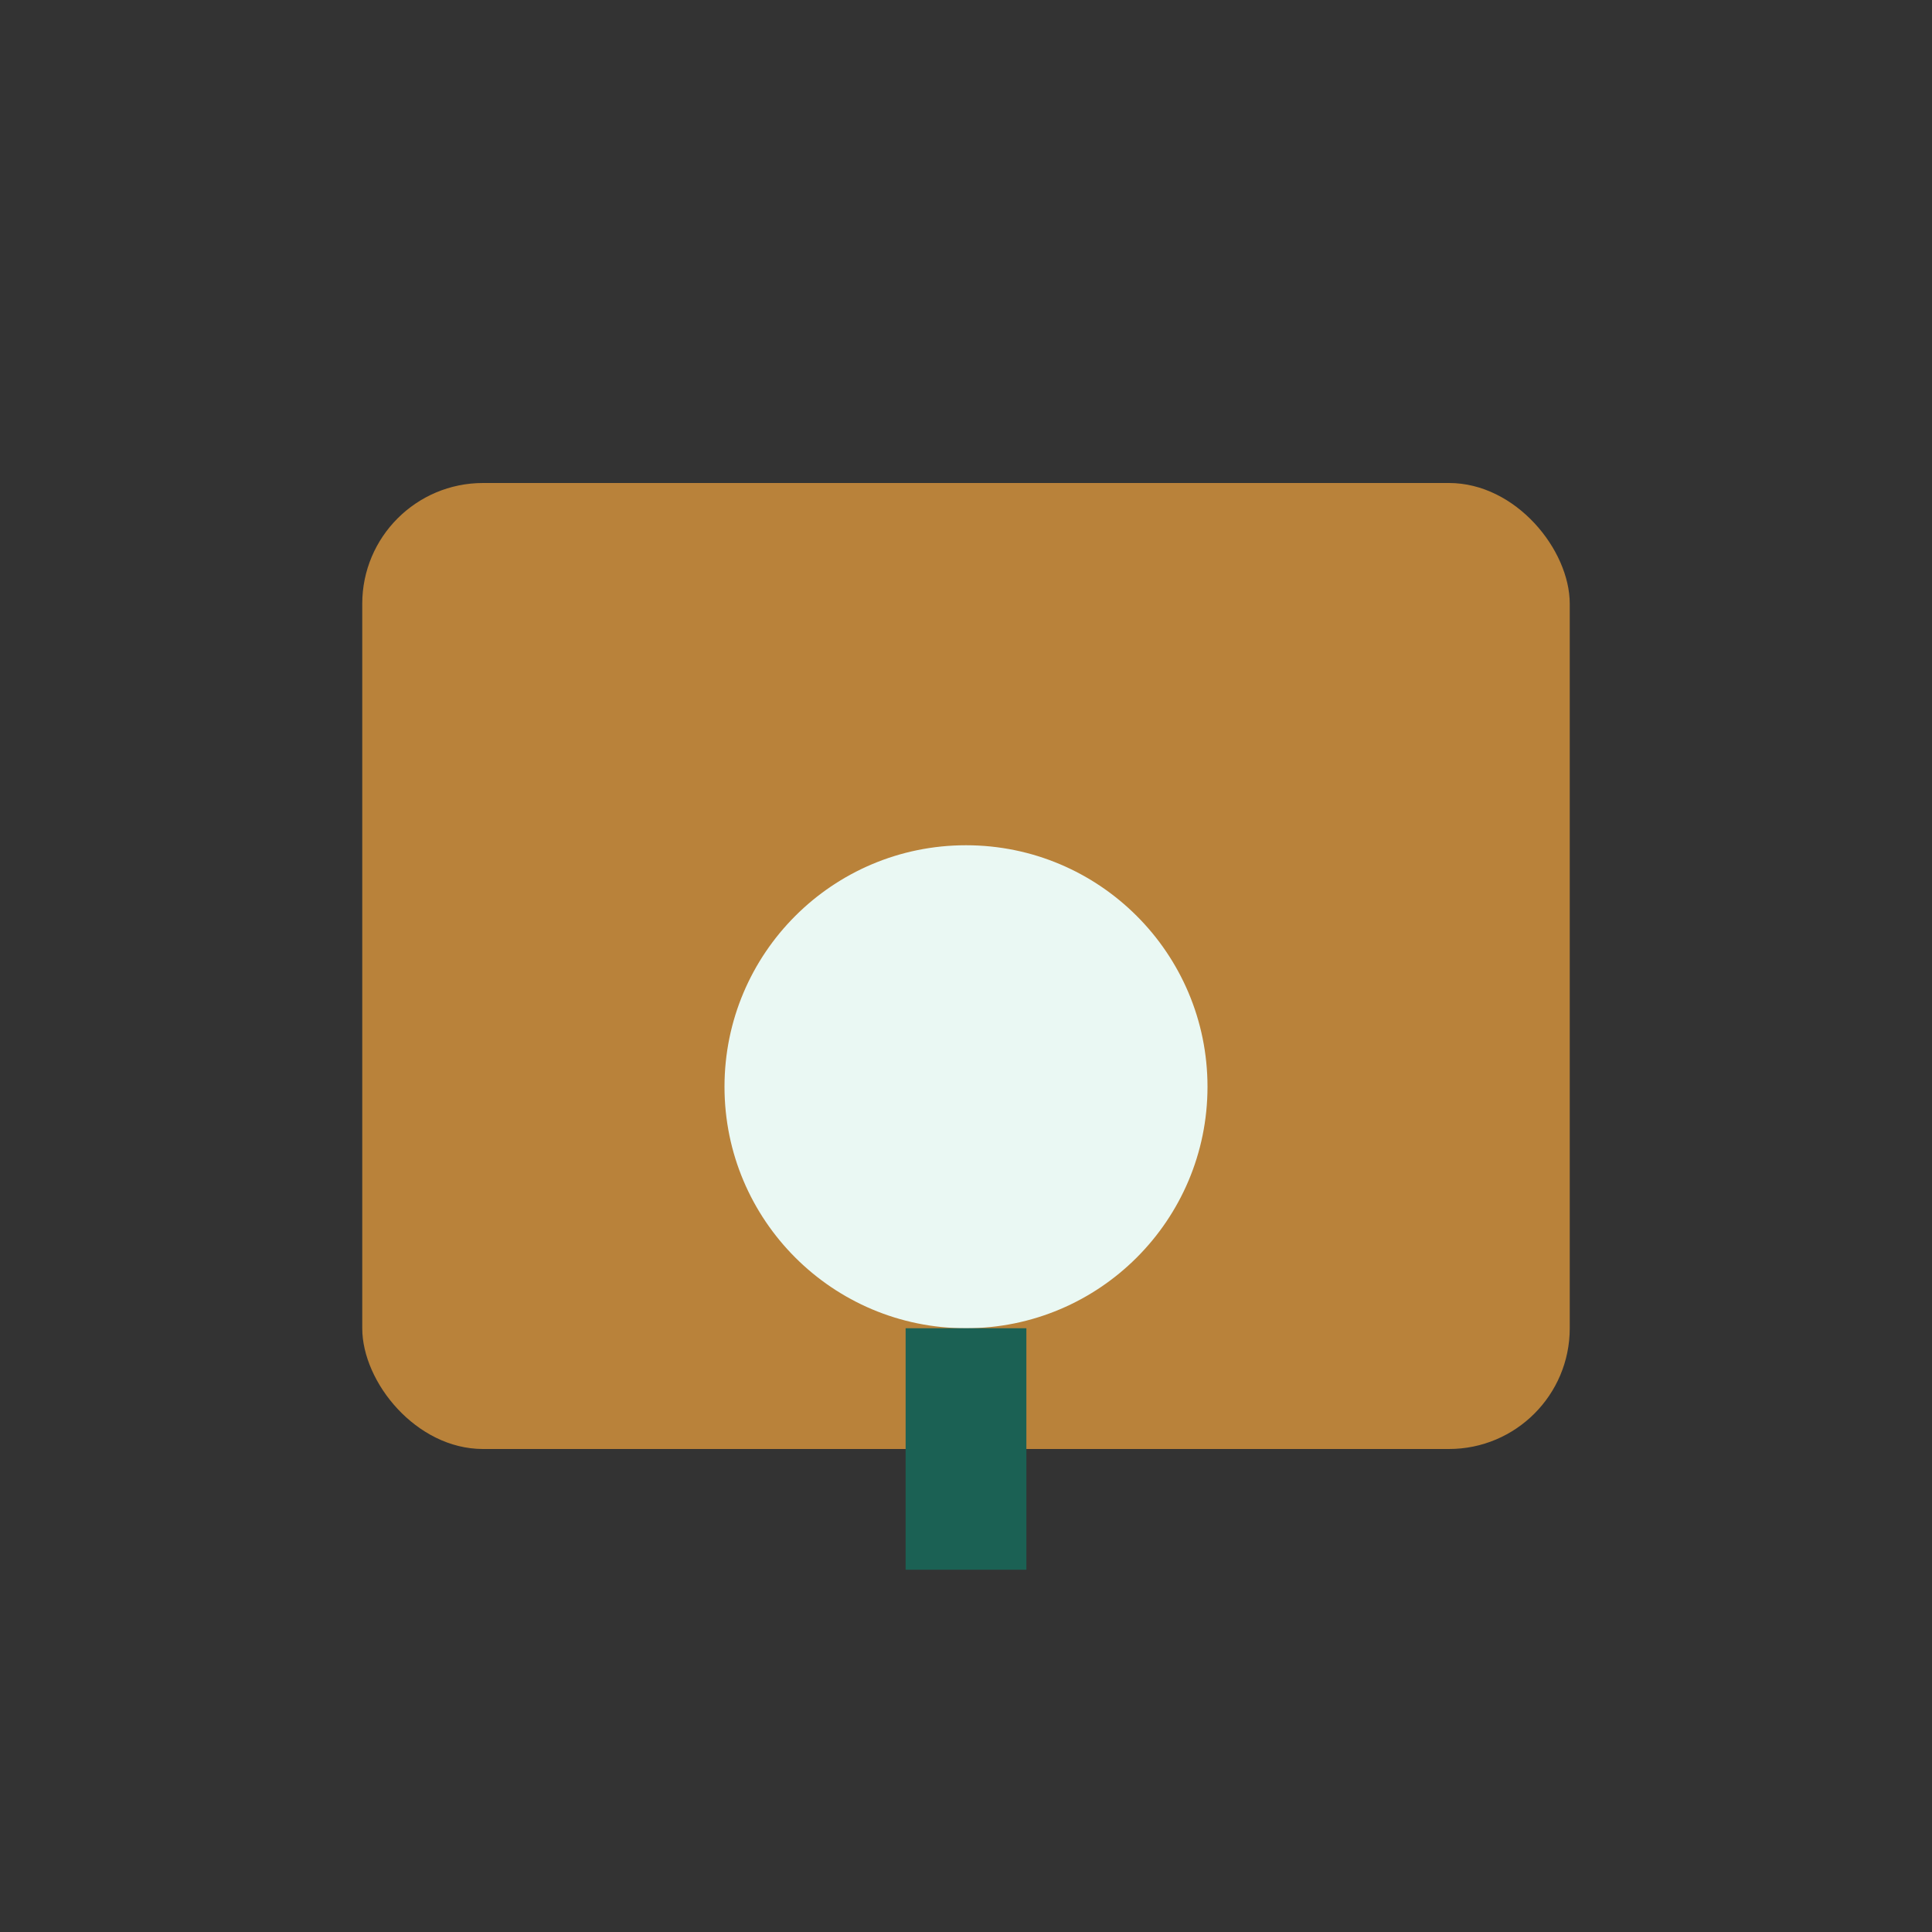 <?xml version="1.0" encoding="UTF-8"?>
<svg xmlns="http://www.w3.org/2000/svg" width="32" height="32" viewBox="0 0 32 32"><rect x="0" y="0" width="32" height="32" fill="#333333" stroke="none"/><rect x="6" y="8" width="20" height="16" rx="2" fill="#B9823A"/><circle cx="16" cy="18" r="4" fill="#EAF8F3"/><path d="M16 22v4" stroke="#1B6154" stroke-width="2"/></svg>